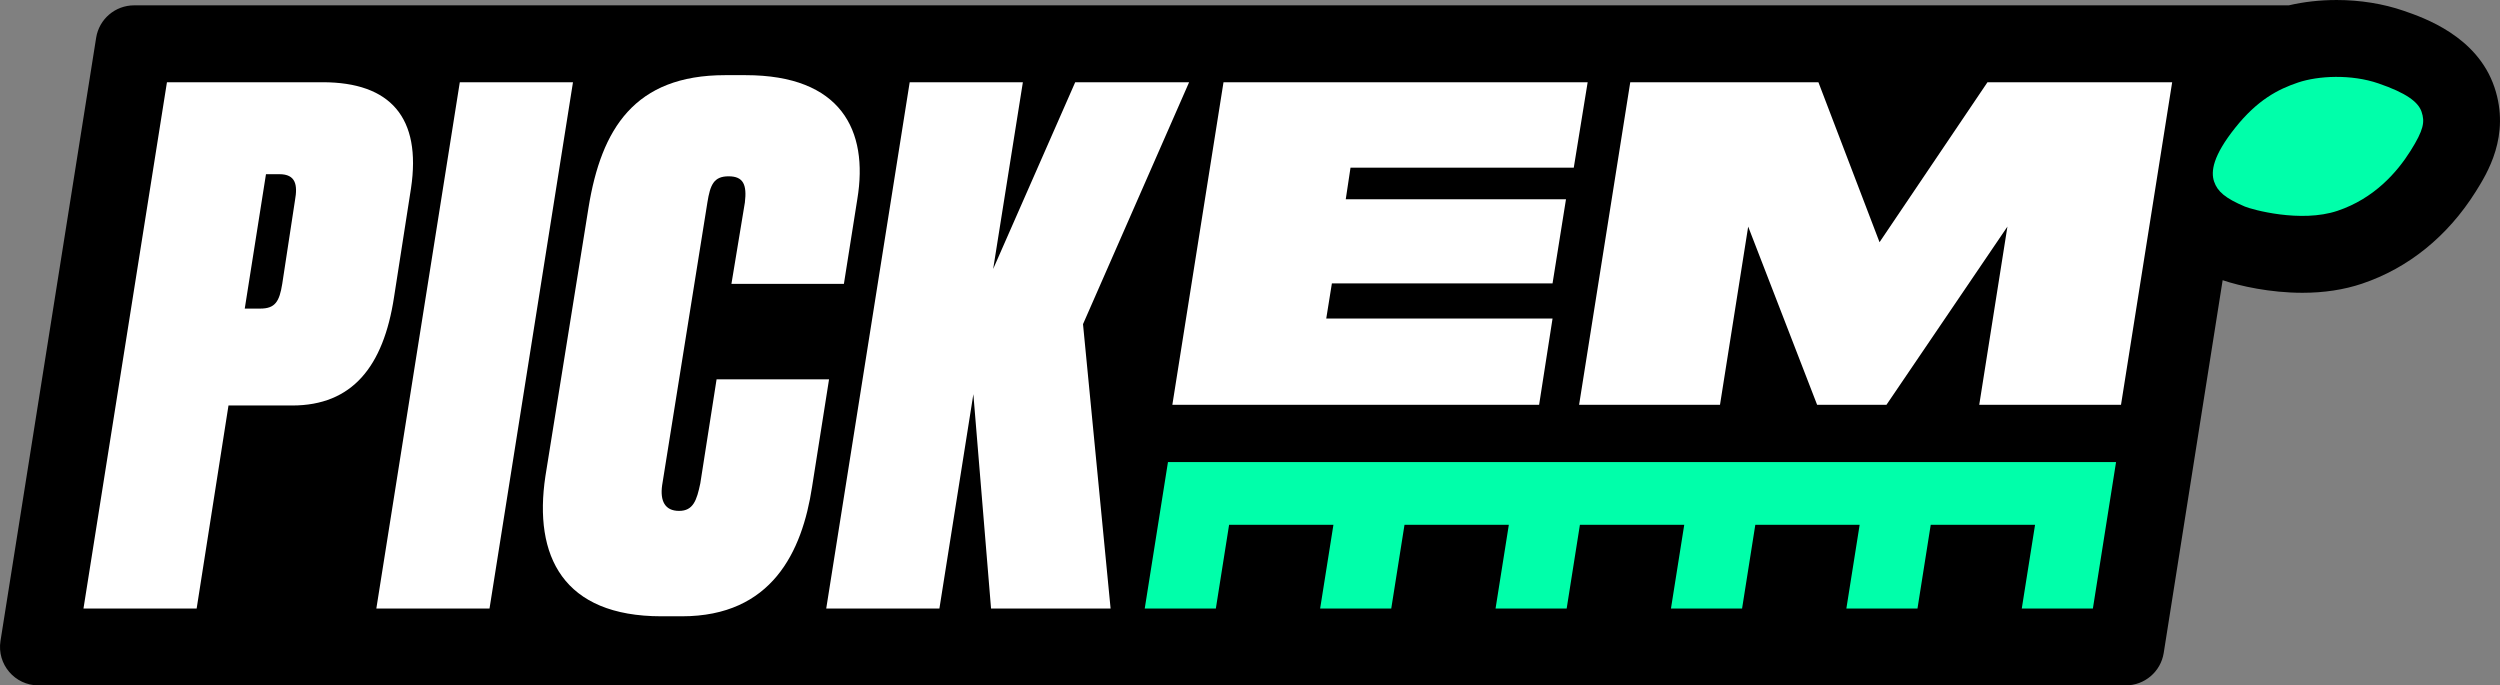 <?xml version="1.0" encoding="UTF-8"?><svg id="Layer_2" xmlns="http://www.w3.org/2000/svg" viewBox="0 0 325.132 89.139"><rect x="0" y="0" width="325.132" height="89.139" fill="#808080" stroke="none"/><defs><style>.cls-1{fill:#fff;}.cls-2{fill:#0fa;}</style></defs><g id="Layer_3"><path d="M324.41,11.352c-2.242-6.662-9.205-9.056-11.816-9.953-2.652-.915-5.663-1.398-8.708-1.398-2.168,0-4.282.239-6.222.694H17.442c-2.459,0-4.553,1.788-4.938,4.217L.063,83.355c-.481,3.036,1.864,5.783,4.938,5.783h271.457c2.46,0,4.554-1.789,4.939-4.219l7.665-48.477c2.254.76,6.198,1.637,10.372,1.637,2.81,0,5.418-.398,7.755-1.185,6.021-2.025,11.129-6.155,14.772-11.95,1.484-2.363,4.571-7.28,2.449-13.594Z"/><path class="cls-1" d="M29.715,52.736l-4.14,26.403h-14.719L21.712,10.695h20.239c8.832,0,12.879,4.6,11.5,13.799l-2.208,14.167c-1.38,9.016-5.428,14.075-13.247,14.075h-8.28ZM31.831,40.133h2.024c1.932,0,2.484-.92,2.852-3.22l1.656-10.855c.368-2.024.092-3.404-2.024-3.404h-1.748l-2.76,17.479Z"/><path class="cls-1" d="M63.663,79.139h-14.719L59.799,10.695h14.719l-10.855,68.444Z"/><path class="cls-1" d="M93.193,49.332h14.627l-2.208,13.983c-1.288,8.464-5.244,16.835-16.927,16.835h-2.667c-12.788,0-16.651-7.819-15.087-18.215l5.612-34.958c1.656-10.211,5.979-17.203,17.755-17.203h2.668c12.419,0,16.007,7.175,14.535,16.099l-1.748,11.04h-14.627l1.748-10.58c.276-2.3-.184-3.404-2.116-3.404-1.932,0-2.392,1.104-2.76,3.404l-5.888,36.798c-.276,2.024.368,3.312,2.208,3.312s2.3-1.38,2.76-3.588l2.116-13.523Z"/><path class="cls-1" d="M139.836,10.695h14.811l-13.799,31.462,3.587,36.982h-15.547l-2.3-27.875-4.416,27.875h-14.719l10.855-68.444h14.719l-3.864,24.287,10.671-24.287Z"/><path class="cls-1" d="M206.479,10.695l-1.805,11.107h-29.036l-.62,4.116h28.642l-1.748,10.938h-28.697l-.733,4.567h29.431l-1.747,11.22h-47.699l6.653-41.948h47.36Z"/><path class="cls-1" d="M212.019,10.695h24.47l7.949,20.805,14.039-20.805h24.019l-6.653,41.948h-18.437l3.665-23.173-15.73,23.173h-9.021l-8.965-23.173-3.665,23.173h-18.324l6.653-41.948Z"/><path class="cls-2" d="M287.946,23.605c-.439-1.305-.154-3.339,2.742-6.978,2.896-3.635,5.58-5.021,8.191-5.899s6.893-1.105,10.455.123c3.562,1.225,5.16,2.384,5.599,3.689s.297,2.322-1.44,5.087c-1.737,2.761-4.706,6.181-9.492,7.79s-11.156-.173-12.053-.555c-2.545-1.082-3.562-1.952-4.001-3.258Z"/><polygon class="cls-2" points="158.125 79.139 159.847 68.255 173.415 68.255 171.688 79.139 180.937 79.139 182.659 68.255 196.227 68.255 194.501 79.139 203.75 79.139 205.471 68.255 219.04 68.255 217.313 79.139 226.562 79.139 228.283 68.255 241.852 68.255 240.125 79.139 249.374 79.139 251.096 68.255 264.664 68.255 262.938 79.139 272.186 79.139 275.199 60.093 151.897 60.093 148.876 79.139 158.125 79.139"/></g></svg>